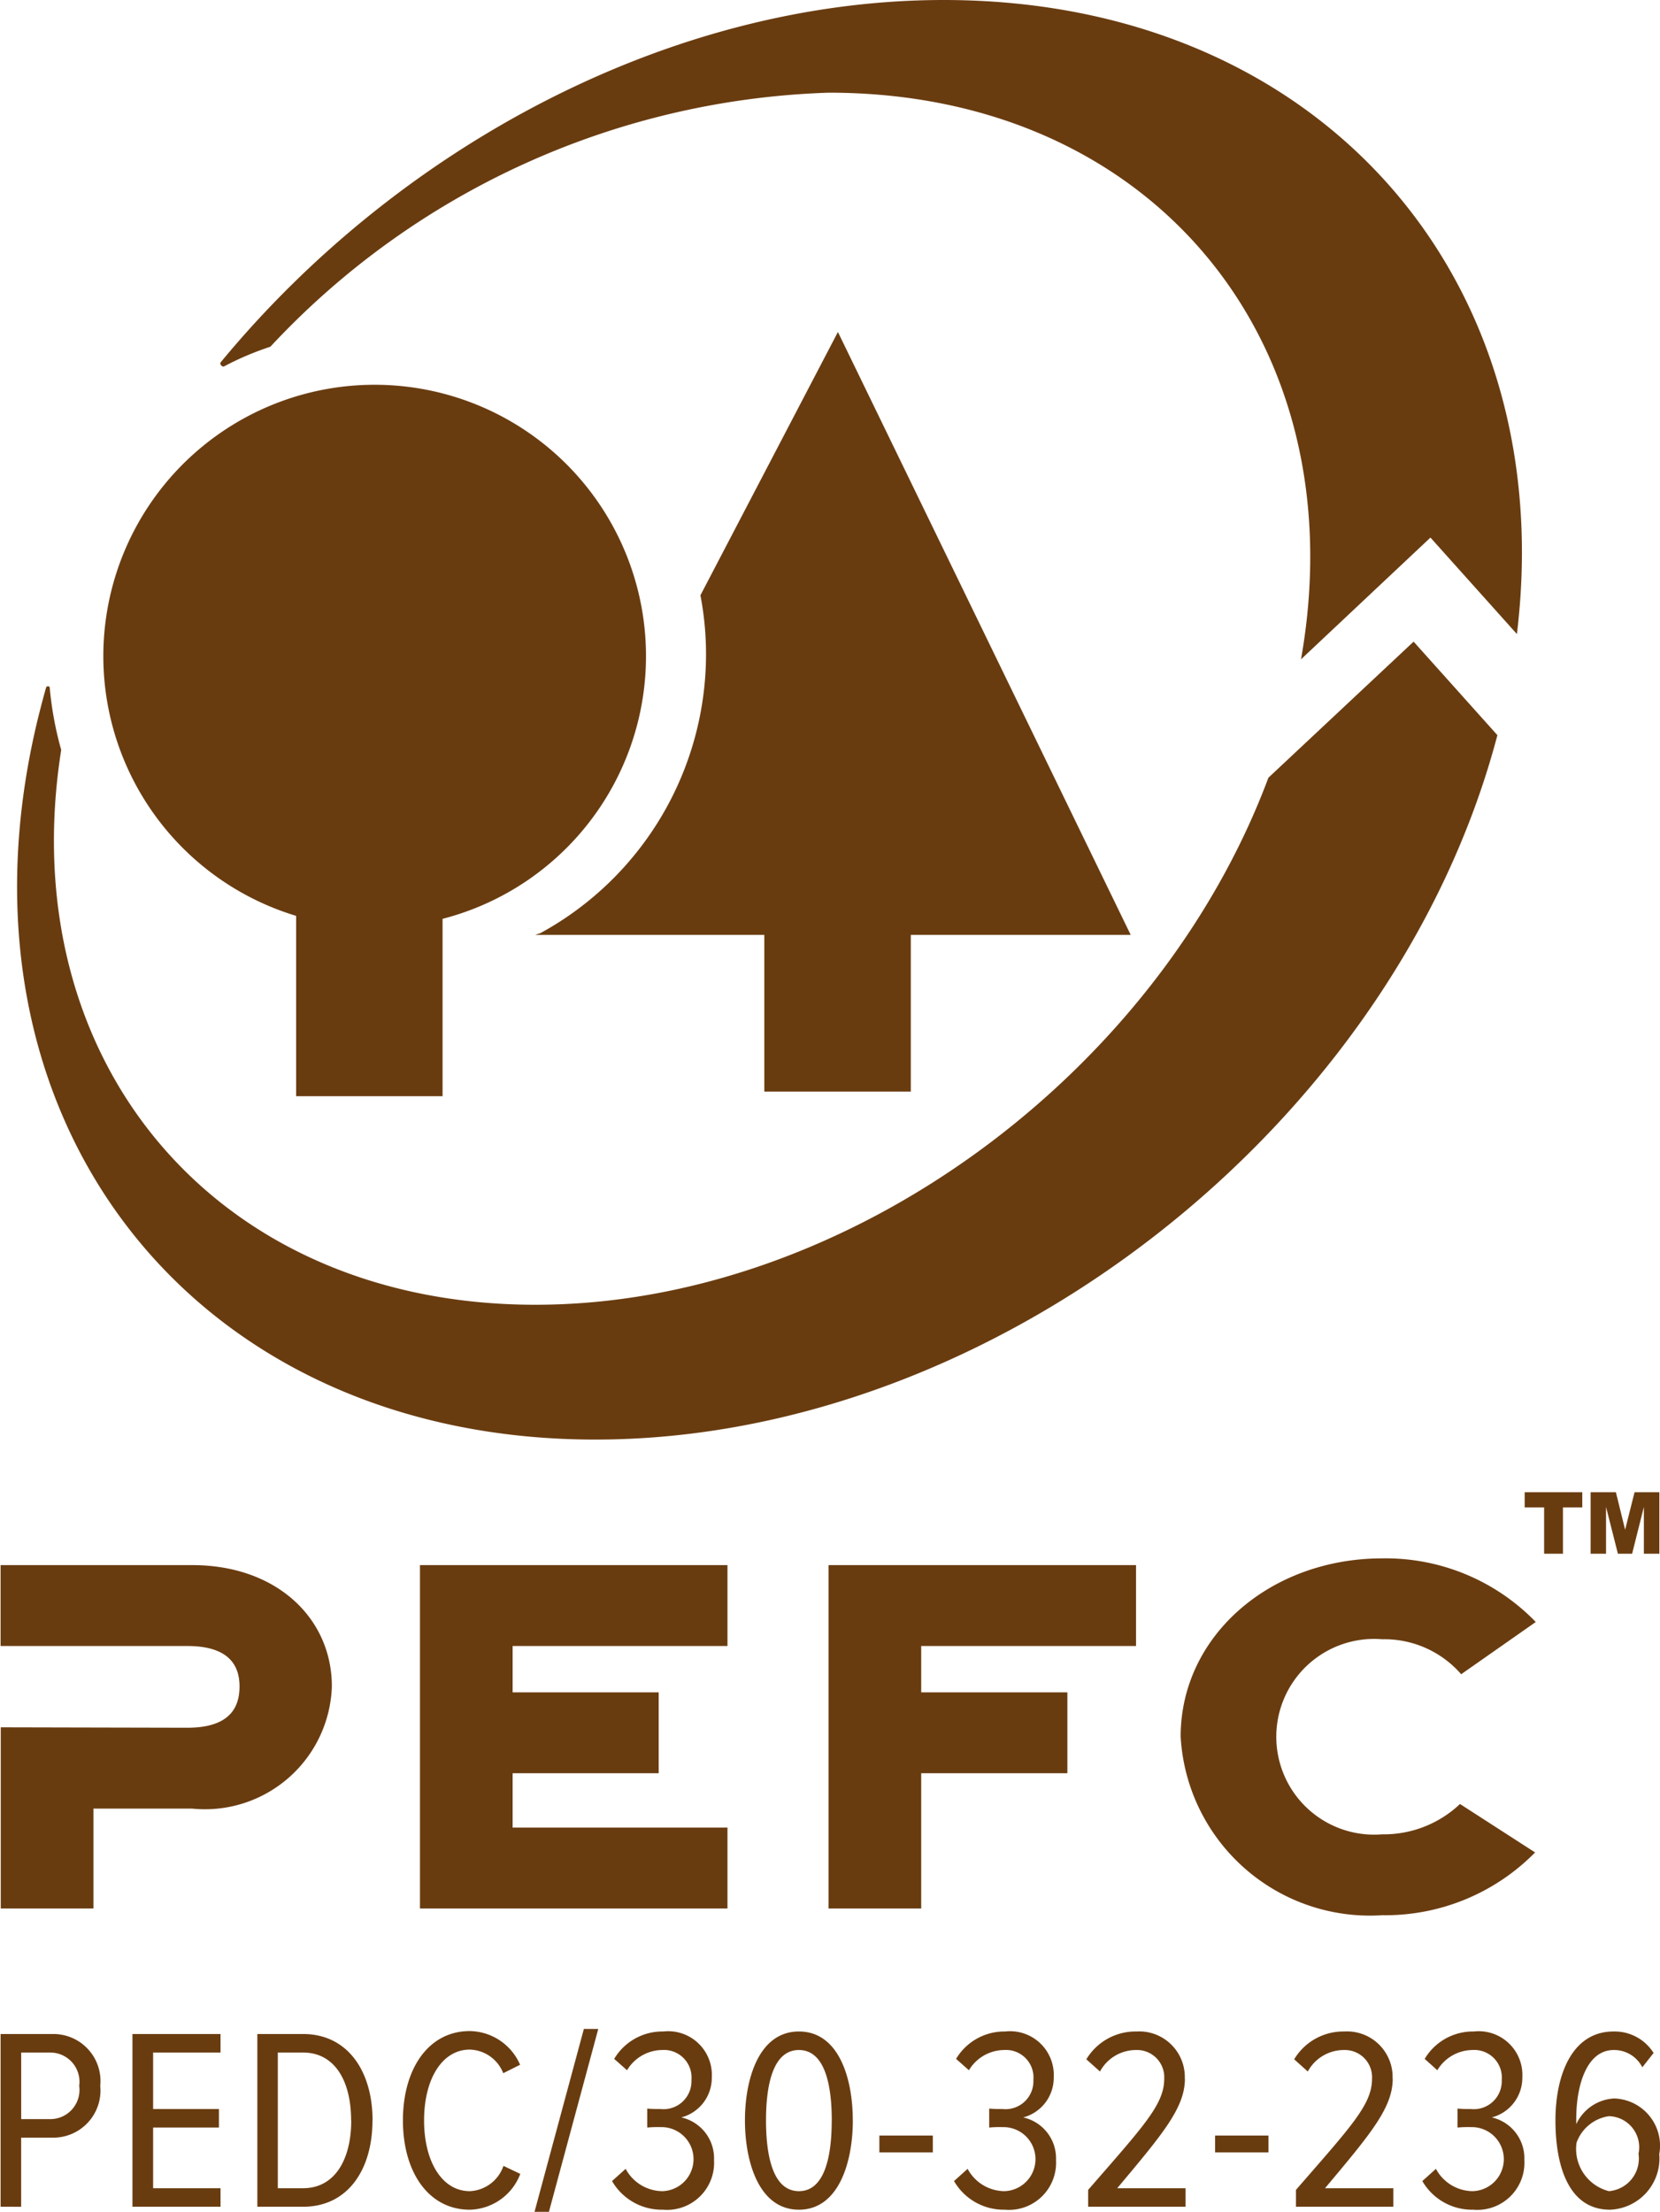 <svg xmlns="http://www.w3.org/2000/svg" width="39.406" height="52.5" viewBox="0 0 39.406 52.5">
  <defs>
    <style>
      .cls-1 {
        fill: #693c10;
        fill-rule: evenodd;
      }
    </style>
  </defs>
  <path id="PEFC" class="cls-1" d="M183.3,4456.91v-3.72H177.86l0.123-.04a7.549,7.549,0,0,0,3.933-6.61,7.413,7.413,0,0,0-.133-1.41l3.264-6.25,6.95,14.31h-5.22v3.72H183.3Zm-4.013,8.26c9.47,0,18.972-7.45,21.415-16.72l-1.989-2.22-3.447,3.23c-2.637,7.06-10.036,12.51-17.4,12.51-7.595,0-12.421-5.79-11.257-13.17a8.138,8.138,0,0,1-.273-1.48s0-.03-0.046-0.03a0.046,0.046,0,0,0-.04.03c-0.071.25-.138,0.51-0.2,0.76C163.769,4457.52,169.694,4465.17,179.289,4465.17Zm-4.162,11.13h7.3v-1.92h-5.1v-1.29h3.467v-1.92h-3.467v-1.1h5.1v-1.92h-7.3v8.15Zm-4.637-36.61a6.979,6.979,0,0,1,1.086-.46,18.939,18.939,0,0,1,13.258-6.03c7.688,0,12.539,5.94,11.208,13.45l3.073-2.89,2.052,2.29c1.031-8.48-4.71-15.05-13.607-15.05-6.453,0-12.923,3.46-17.163,8.6a0.054,0.054,0,0,0,.011.07A0.059,0.059,0,0,0,170.49,4439.69Zm-3.122,34.24h2.356a3.014,3.014,0,0,0,3.312-2.9c0-1.62-1.314-2.88-3.312-2.88H165.17v1.92H169.6c0.957,0,1.242.43,1.242,0.96,0,0.55-.285.98-1.242,0.98l-4.426-.01v4.3h2.2v-2.37Zm4.82-21.19v4.28h3.476v-4.21A6.441,6.441,0,1,0,172.188,4452.74Zm14.838,17.33h5.1v-1.92h-7.3v8.15h2.2v-3.21h3.47v-1.92h-3.47v-1.1Zm10.944-.16a2.414,2.414,0,0,1,1.874.83l1.771-1.24a4.957,4.957,0,0,0-3.645-1.51c-2.657,0-4.785,1.84-4.785,4.23a4.5,4.5,0,0,0,4.785,4.24,4.988,4.988,0,0,0,3.629-1.49l-1.783-1.15a2.628,2.628,0,0,1-1.846.72A2.323,2.323,0,1,1,197.97,4469.91Zm4.29-2.03v-1.1h0.459v-0.36h-1.367v0.36h0.461v1.1h0.447Zm1.7-1.46-0.224.89-0.219-.89h-0.6v1.46h0.366v-1.11l0.282,1.11H203.9l0.279-1.11v1.11h0.368v-1.46h-0.589Zm-36.422,14.09a1.12,1.12,0,0,1-1.128,1.23h-0.75v1.64H165.17v-4.1h1.238A1.117,1.117,0,0,1,167.536,4480.51Zm-0.5,0a0.693,0.693,0,0,0-.677-0.79h-0.7v1.58h0.7A0.693,0.693,0,0,0,167.036,4480.51Zm1.262,2.87h2.093v-0.44h-1.6v-1.44h1.562v-0.44h-1.562v-1.34h1.6v-0.44H168.3v4.1Zm5.7-2.05c0,1.17-.586,2.05-1.647,2.05h-1.086v-4.1h1.086C173.415,4479.28,174,4480.17,174,4481.33Zm-0.507,0c0-.92-0.378-1.61-1.14-1.61h-0.6v3.22h0.6C173.11,4482.94,173.494,4482.25,173.494,4481.33Zm2.818,1.68c-0.665,0-1.086-.71-1.086-1.68s0.421-1.68,1.086-1.68a0.878,0.878,0,0,1,.793.56l0.4-.2a1.321,1.321,0,0,0-1.195-.8c-0.976,0-1.586.89-1.586,2.12s0.61,2.12,1.586,2.12a1.314,1.314,0,0,0,1.2-.85l-0.4-.19A0.886,0.886,0,0,1,176.312,4483.01Zm1.536,0.49h0.342l1.171-4.34h-0.342Zm3.483-2.24a0.972,0.972,0,0,0,.725-0.95,1.037,1.037,0,0,0-1.152-1.09,1.33,1.33,0,0,0-1.165.65l0.305,0.27a0.98,0.98,0,0,1,.829-0.48,0.654,0.654,0,0,1,.7.71,0.664,0.664,0,0,1-.739.69,2.708,2.708,0,0,1-.311-0.01v0.45a2.722,2.722,0,0,1,.318-0.01,0.76,0.76,0,1,1,.042,1.52,1,1,0,0,1-.872-0.53l-0.323.29a1.362,1.362,0,0,0,1.207.68,1.118,1.118,0,0,0,1.214-1.18A0.994,0.994,0,0,0,181.331,4481.26Zm4.073,0.07c0,0.98-.329,2.12-1.28,2.12s-1.281-1.14-1.281-2.12,0.329-2.11,1.281-2.11S185.4,4480.34,185.4,4481.33Zm-0.5,0c0-.81-0.152-1.67-0.78-1.67s-0.781.86-.781,1.67,0.152,1.68.781,1.68S184.9,4482.14,184.9,4481.33Zm1.122,0.76H187.3v-0.4h-1.269v0.4Zm3.421-.83a0.972,0.972,0,0,0,.726-0.95,1.038,1.038,0,0,0-1.153-1.09,1.333,1.333,0,0,0-1.165.65l0.305,0.27a0.983,0.983,0,0,1,.83-0.48,0.653,0.653,0,0,1,.7.71,0.663,0.663,0,0,1-.738.69,2.708,2.708,0,0,1-.311-0.01v0.45a2.7,2.7,0,0,1,.317-0.01,0.76,0.76,0,1,1,.043,1.52,1,1,0,0,1-.872-0.53l-0.323.29a1.362,1.362,0,0,0,1.207.68,1.118,1.118,0,0,0,1.214-1.18A0.994,0.994,0,0,0,189.447,4481.26Zm3.837-.92a1.082,1.082,0,0,0-1.147-1.12,1.362,1.362,0,0,0-1.19.66l0.324,0.29a0.972,0.972,0,0,1,.86-0.51,0.646,0.646,0,0,1,.665.68c0,0.61-.476,1.11-1.806,2.64v0.4H193.3v-0.44h-1.623C192.759,4481.65,193.284,4481.03,193.284,4480.34Zm0.719,1.75h1.268v-0.4H194v0.4Zm4.214-1.75a1.082,1.082,0,0,0-1.147-1.12,1.36,1.36,0,0,0-1.189.66l0.323,0.29a0.973,0.973,0,0,1,.86-0.51,0.645,0.645,0,0,1,.665.68c0,0.61-.476,1.11-1.806,2.64v0.4h2.312v-0.44h-1.622C197.692,4481.65,198.217,4481.03,198.217,4480.34Zm2.354,0.92a0.972,0.972,0,0,0,.726-0.95,1.038,1.038,0,0,0-1.153-1.09,1.332,1.332,0,0,0-1.165.65l0.3,0.27a0.981,0.981,0,0,1,.829-0.48,0.654,0.654,0,0,1,.7.71,0.664,0.664,0,0,1-.738.69,2.7,2.7,0,0,1-.311-0.01v0.45a2.7,2.7,0,0,1,.317-0.01,0.76,0.76,0,1,1,.042,1.52,1,1,0,0,1-.872-0.53l-0.323.29a1.363,1.363,0,0,0,1.208.68,1.118,1.118,0,0,0,1.214-1.18A0.994,0.994,0,0,0,200.571,4481.26Zm3.976,0.86a1.218,1.218,0,0,1-1.171,1.33c-0.976,0-1.293-1.03-1.293-2.12s0.4-2.11,1.378-2.11a1.092,1.092,0,0,1,.952.51l-0.268.34a0.748,0.748,0,0,0-.677-0.41c-0.653,0-.891.86-0.891,1.63v0.13a1.051,1.051,0,0,1,.9-0.61A1.122,1.122,0,0,1,204.547,4482.12Zm-0.494.01a0.738,0.738,0,0,0-.7-0.9,0.963,0.963,0,0,0-.769.63,1.034,1.034,0,0,0,.769,1.15A0.776,0.776,0,0,0,204.053,4482.13Z" transform="translate(-165.156 -4431)"/>
</svg>
